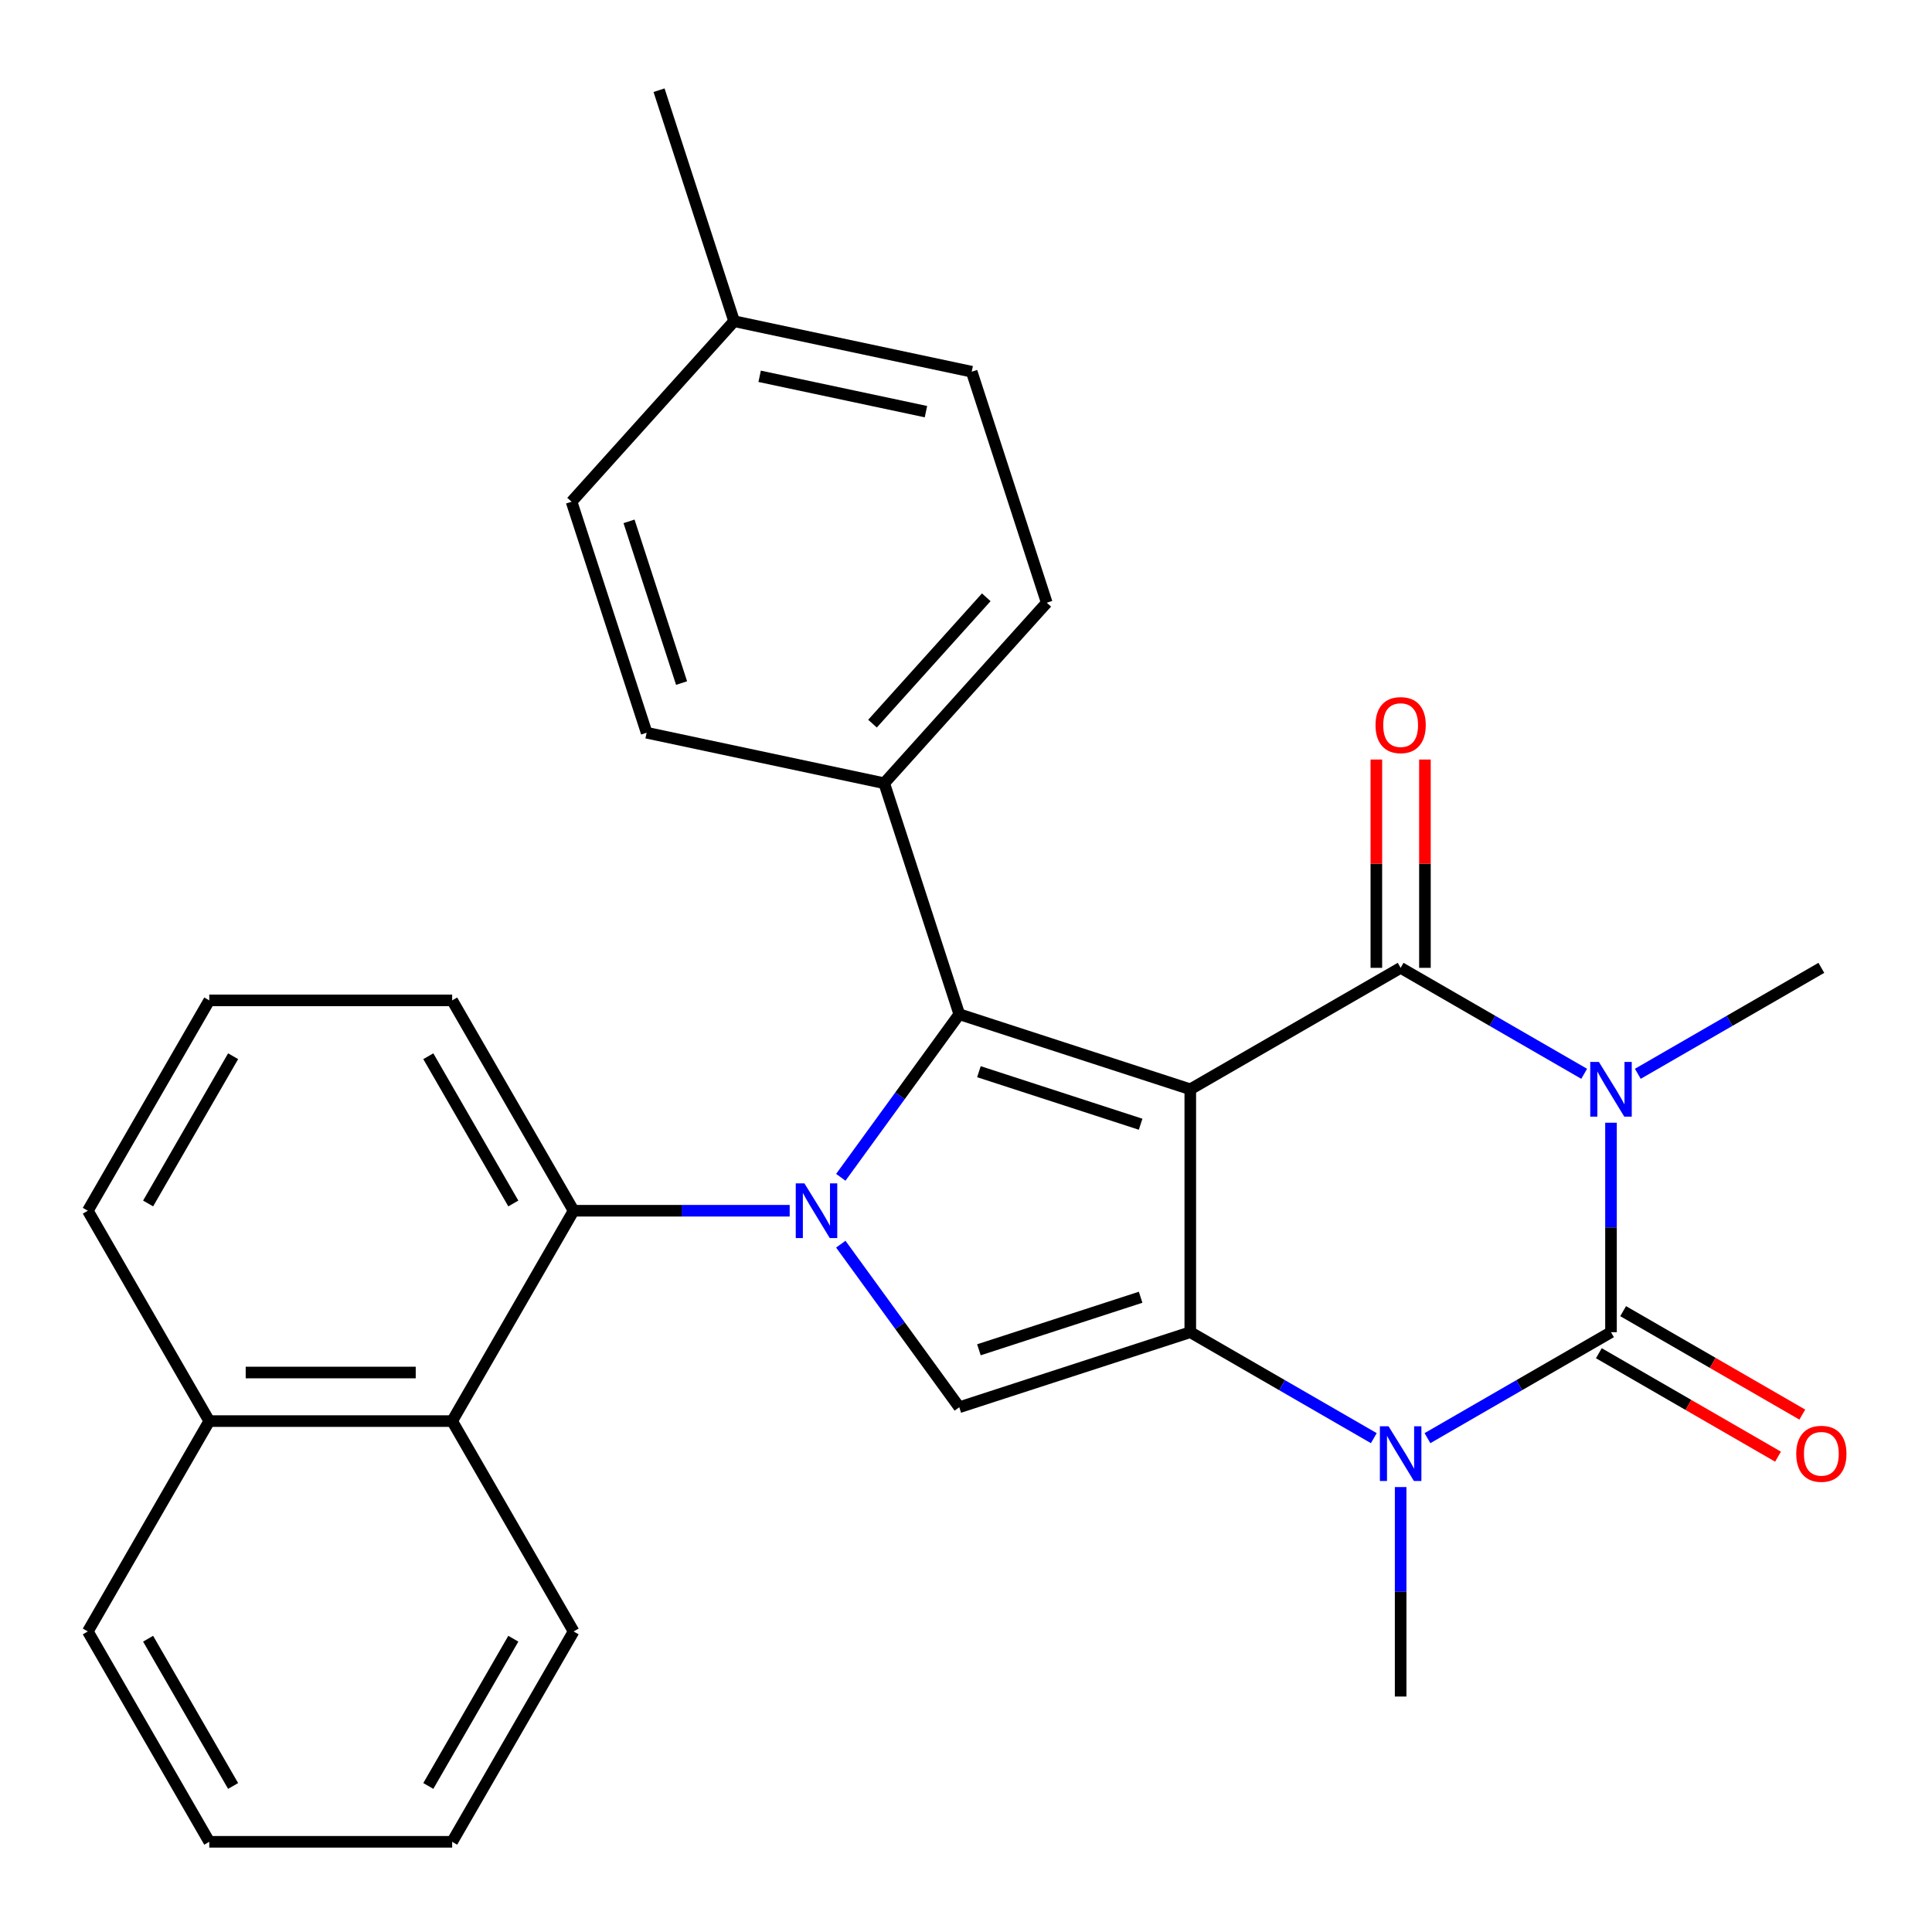 <?xml version='1.0' encoding='iso-8859-1'?>
<svg version='1.1' baseProfile='full'
              xmlns='http://www.w3.org/2000/svg'
                      xmlns:rdkit='http://www.rdkit.org/xml'
                      xmlns:xlink='http://www.w3.org/1999/xlink'
                  xml:space='preserve'
width='1000px' height='1000px' viewBox='0 0 1000 1000'>
<!-- END OF HEADER -->
<rect style='opacity:1.0;fill:#FFFFFF;stroke:none' width='1000' height='1000' x='0' y='0'> </rect>
<path class='bond-1' d='M 616.09,563.815 L 616.09,689.538' style='fill:none;fill-rule:evenodd;stroke:#000000;stroke-width:6px;stroke-linecap:butt;stroke-linejoin:miter;stroke-opacity:1' />
<path class='bond-2' d='M 616.09,563.815 L 724.969,500.953' style='fill:none;fill-rule:evenodd;stroke:#000000;stroke-width:6px;stroke-linecap:butt;stroke-linejoin:miter;stroke-opacity:1' />
<path class='bond-5' d='M 616.09,563.815 L 496.521,524.964' style='fill:none;fill-rule:evenodd;stroke:#000000;stroke-width:6px;stroke-linecap:butt;stroke-linejoin:miter;stroke-opacity:1' />
<path class='bond-5' d='M 590.385,581.901 L 506.686,554.706' style='fill:none;fill-rule:evenodd;stroke:#000000;stroke-width:6px;stroke-linecap:butt;stroke-linejoin:miter;stroke-opacity:1' />
<path class='bond-0' d='M 819.965,555.799 L 772.467,528.376' style='fill:none;fill-rule:evenodd;stroke:#0000FF;stroke-width:6px;stroke-linecap:butt;stroke-linejoin:miter;stroke-opacity:1' />
<path class='bond-0' d='M 772.467,528.376 L 724.969,500.953' style='fill:none;fill-rule:evenodd;stroke:#000000;stroke-width:6px;stroke-linecap:butt;stroke-linejoin:miter;stroke-opacity:1' />
<path class='bond-4' d='M 833.849,581.118 L 833.849,635.328' style='fill:none;fill-rule:evenodd;stroke:#0000FF;stroke-width:6px;stroke-linecap:butt;stroke-linejoin:miter;stroke-opacity:1' />
<path class='bond-4' d='M 833.849,635.328 L 833.849,689.538' style='fill:none;fill-rule:evenodd;stroke:#000000;stroke-width:6px;stroke-linecap:butt;stroke-linejoin:miter;stroke-opacity:1' />
<path class='bond-13' d='M 847.732,555.799 L 895.23,528.376' style='fill:none;fill-rule:evenodd;stroke:#0000FF;stroke-width:6px;stroke-linecap:butt;stroke-linejoin:miter;stroke-opacity:1' />
<path class='bond-13' d='M 895.23,528.376 L 942.728,500.953' style='fill:none;fill-rule:evenodd;stroke:#000000;stroke-width:6px;stroke-linecap:butt;stroke-linejoin:miter;stroke-opacity:1' />
<path class='bond-6' d='M 616.09,689.538 L 663.588,716.961' style='fill:none;fill-rule:evenodd;stroke:#000000;stroke-width:6px;stroke-linecap:butt;stroke-linejoin:miter;stroke-opacity:1' />
<path class='bond-6' d='M 663.588,716.961 L 711.086,744.384' style='fill:none;fill-rule:evenodd;stroke:#0000FF;stroke-width:6px;stroke-linecap:butt;stroke-linejoin:miter;stroke-opacity:1' />
<path class='bond-7' d='M 616.09,689.538 L 496.521,728.388' style='fill:none;fill-rule:evenodd;stroke:#000000;stroke-width:6px;stroke-linecap:butt;stroke-linejoin:miter;stroke-opacity:1' />
<path class='bond-7' d='M 590.385,671.451 L 506.686,698.647' style='fill:none;fill-rule:evenodd;stroke:#000000;stroke-width:6px;stroke-linecap:butt;stroke-linejoin:miter;stroke-opacity:1' />
<path class='bond-12' d='M 737.542,500.953 L 737.542,447.044' style='fill:none;fill-rule:evenodd;stroke:#000000;stroke-width:6px;stroke-linecap:butt;stroke-linejoin:miter;stroke-opacity:1' />
<path class='bond-12' d='M 737.542,447.044 L 737.542,393.134' style='fill:none;fill-rule:evenodd;stroke:#FF0000;stroke-width:6px;stroke-linecap:butt;stroke-linejoin:miter;stroke-opacity:1' />
<path class='bond-12' d='M 712.397,500.953 L 712.397,447.044' style='fill:none;fill-rule:evenodd;stroke:#000000;stroke-width:6px;stroke-linecap:butt;stroke-linejoin:miter;stroke-opacity:1' />
<path class='bond-12' d='M 712.397,447.044 L 712.397,393.134' style='fill:none;fill-rule:evenodd;stroke:#FF0000;stroke-width:6px;stroke-linecap:butt;stroke-linejoin:miter;stroke-opacity:1' />
<path class='bond-3' d='M 435.194,609.373 L 465.858,567.169' style='fill:none;fill-rule:evenodd;stroke:#0000FF;stroke-width:6px;stroke-linecap:butt;stroke-linejoin:miter;stroke-opacity:1' />
<path class='bond-3' d='M 465.858,567.169 L 496.521,524.964' style='fill:none;fill-rule:evenodd;stroke:#000000;stroke-width:6px;stroke-linecap:butt;stroke-linejoin:miter;stroke-opacity:1' />
<path class='bond-8' d='M 408.74,626.676 L 352.82,626.676' style='fill:none;fill-rule:evenodd;stroke:#0000FF;stroke-width:6px;stroke-linecap:butt;stroke-linejoin:miter;stroke-opacity:1' />
<path class='bond-8' d='M 352.82,626.676 L 296.9,626.676' style='fill:none;fill-rule:evenodd;stroke:#000000;stroke-width:6px;stroke-linecap:butt;stroke-linejoin:miter;stroke-opacity:1' />
<path class='bond-29' d='M 435.194,643.979 L 465.858,686.184' style='fill:none;fill-rule:evenodd;stroke:#0000FF;stroke-width:6px;stroke-linecap:butt;stroke-linejoin:miter;stroke-opacity:1' />
<path class='bond-29' d='M 465.858,686.184 L 496.521,728.388' style='fill:none;fill-rule:evenodd;stroke:#000000;stroke-width:6px;stroke-linecap:butt;stroke-linejoin:miter;stroke-opacity:1' />
<path class='bond-11' d='M 827.562,700.425 L 873.93,727.196' style='fill:none;fill-rule:evenodd;stroke:#000000;stroke-width:6px;stroke-linecap:butt;stroke-linejoin:miter;stroke-opacity:1' />
<path class='bond-11' d='M 873.93,727.196 L 920.298,753.967' style='fill:none;fill-rule:evenodd;stroke:#FF0000;stroke-width:6px;stroke-linecap:butt;stroke-linejoin:miter;stroke-opacity:1' />
<path class='bond-11' d='M 840.135,678.65 L 886.503,705.42' style='fill:none;fill-rule:evenodd;stroke:#000000;stroke-width:6px;stroke-linecap:butt;stroke-linejoin:miter;stroke-opacity:1' />
<path class='bond-11' d='M 886.503,705.42 L 932.871,732.191' style='fill:none;fill-rule:evenodd;stroke:#FF0000;stroke-width:6px;stroke-linecap:butt;stroke-linejoin:miter;stroke-opacity:1' />
<path class='bond-30' d='M 833.849,689.538 L 786.351,716.961' style='fill:none;fill-rule:evenodd;stroke:#000000;stroke-width:6px;stroke-linecap:butt;stroke-linejoin:miter;stroke-opacity:1' />
<path class='bond-30' d='M 786.351,716.961 L 738.853,744.384' style='fill:none;fill-rule:evenodd;stroke:#0000FF;stroke-width:6px;stroke-linecap:butt;stroke-linejoin:miter;stroke-opacity:1' />
<path class='bond-10' d='M 496.521,524.964 L 457.67,405.395' style='fill:none;fill-rule:evenodd;stroke:#000000;stroke-width:6px;stroke-linecap:butt;stroke-linejoin:miter;stroke-opacity:1' />
<path class='bond-17' d='M 724.969,769.702 L 724.969,823.912' style='fill:none;fill-rule:evenodd;stroke:#0000FF;stroke-width:6px;stroke-linecap:butt;stroke-linejoin:miter;stroke-opacity:1' />
<path class='bond-17' d='M 724.969,823.912 L 724.969,878.122' style='fill:none;fill-rule:evenodd;stroke:#000000;stroke-width:6px;stroke-linecap:butt;stroke-linejoin:miter;stroke-opacity:1' />
<path class='bond-9' d='M 296.9,626.676 L 234.039,735.555' style='fill:none;fill-rule:evenodd;stroke:#000000;stroke-width:6px;stroke-linecap:butt;stroke-linejoin:miter;stroke-opacity:1' />
<path class='bond-18' d='M 296.9,626.676 L 234.039,517.797' style='fill:none;fill-rule:evenodd;stroke:#000000;stroke-width:6px;stroke-linecap:butt;stroke-linejoin:miter;stroke-opacity:1' />
<path class='bond-18' d='M 265.695,622.917 L 221.692,546.701' style='fill:none;fill-rule:evenodd;stroke:#000000;stroke-width:6px;stroke-linecap:butt;stroke-linejoin:miter;stroke-opacity:1' />
<path class='bond-16' d='M 234.039,735.555 L 108.316,735.555' style='fill:none;fill-rule:evenodd;stroke:#000000;stroke-width:6px;stroke-linecap:butt;stroke-linejoin:miter;stroke-opacity:1' />
<path class='bond-16' d='M 215.18,710.411 L 127.174,710.411' style='fill:none;fill-rule:evenodd;stroke:#000000;stroke-width:6px;stroke-linecap:butt;stroke-linejoin:miter;stroke-opacity:1' />
<path class='bond-22' d='M 234.039,735.555 L 296.9,844.434' style='fill:none;fill-rule:evenodd;stroke:#000000;stroke-width:6px;stroke-linecap:butt;stroke-linejoin:miter;stroke-opacity:1' />
<path class='bond-14' d='M 457.67,405.395 L 541.795,311.965' style='fill:none;fill-rule:evenodd;stroke:#000000;stroke-width:6px;stroke-linecap:butt;stroke-linejoin:miter;stroke-opacity:1' />
<path class='bond-14' d='M 451.603,374.555 L 510.491,309.154' style='fill:none;fill-rule:evenodd;stroke:#000000;stroke-width:6px;stroke-linecap:butt;stroke-linejoin:miter;stroke-opacity:1' />
<path class='bond-15' d='M 457.67,405.395 L 334.695,379.256' style='fill:none;fill-rule:evenodd;stroke:#000000;stroke-width:6px;stroke-linecap:butt;stroke-linejoin:miter;stroke-opacity:1' />
<path class='bond-20' d='M 541.795,311.965 L 502.945,192.395' style='fill:none;fill-rule:evenodd;stroke:#000000;stroke-width:6px;stroke-linecap:butt;stroke-linejoin:miter;stroke-opacity:1' />
<path class='bond-19' d='M 334.695,379.256 L 295.844,259.686' style='fill:none;fill-rule:evenodd;stroke:#000000;stroke-width:6px;stroke-linecap:butt;stroke-linejoin:miter;stroke-opacity:1' />
<path class='bond-19' d='M 352.781,353.55 L 325.586,269.851' style='fill:none;fill-rule:evenodd;stroke:#000000;stroke-width:6px;stroke-linecap:butt;stroke-linejoin:miter;stroke-opacity:1' />
<path class='bond-25' d='M 108.316,735.555 L 45.455,844.434' style='fill:none;fill-rule:evenodd;stroke:#000000;stroke-width:6px;stroke-linecap:butt;stroke-linejoin:miter;stroke-opacity:1' />
<path class='bond-32' d='M 108.316,735.555 L 45.455,626.676' style='fill:none;fill-rule:evenodd;stroke:#000000;stroke-width:6px;stroke-linecap:butt;stroke-linejoin:miter;stroke-opacity:1' />
<path class='bond-23' d='M 234.039,517.797 L 108.316,517.797' style='fill:none;fill-rule:evenodd;stroke:#000000;stroke-width:6px;stroke-linecap:butt;stroke-linejoin:miter;stroke-opacity:1' />
<path class='bond-21' d='M 295.844,259.686 L 379.969,166.256' style='fill:none;fill-rule:evenodd;stroke:#000000;stroke-width:6px;stroke-linecap:butt;stroke-linejoin:miter;stroke-opacity:1' />
<path class='bond-31' d='M 502.945,192.395 L 379.969,166.256' style='fill:none;fill-rule:evenodd;stroke:#000000;stroke-width:6px;stroke-linecap:butt;stroke-linejoin:miter;stroke-opacity:1' />
<path class='bond-31' d='M 479.271,213.069 L 393.188,194.772' style='fill:none;fill-rule:evenodd;stroke:#000000;stroke-width:6px;stroke-linecap:butt;stroke-linejoin:miter;stroke-opacity:1' />
<path class='bond-26' d='M 379.969,166.256 L 341.119,46.687' style='fill:none;fill-rule:evenodd;stroke:#000000;stroke-width:6px;stroke-linecap:butt;stroke-linejoin:miter;stroke-opacity:1' />
<path class='bond-27' d='M 296.9,844.434 L 234.039,953.314' style='fill:none;fill-rule:evenodd;stroke:#000000;stroke-width:6px;stroke-linecap:butt;stroke-linejoin:miter;stroke-opacity:1' />
<path class='bond-27' d='M 265.695,848.194 L 221.692,924.409' style='fill:none;fill-rule:evenodd;stroke:#000000;stroke-width:6px;stroke-linecap:butt;stroke-linejoin:miter;stroke-opacity:1' />
<path class='bond-24' d='M 108.316,517.797 L 45.455,626.676' style='fill:none;fill-rule:evenodd;stroke:#000000;stroke-width:6px;stroke-linecap:butt;stroke-linejoin:miter;stroke-opacity:1' />
<path class='bond-24' d='M 120.663,546.701 L 76.66,622.917' style='fill:none;fill-rule:evenodd;stroke:#000000;stroke-width:6px;stroke-linecap:butt;stroke-linejoin:miter;stroke-opacity:1' />
<path class='bond-33' d='M 45.455,844.434 L 108.316,953.314' style='fill:none;fill-rule:evenodd;stroke:#000000;stroke-width:6px;stroke-linecap:butt;stroke-linejoin:miter;stroke-opacity:1' />
<path class='bond-33' d='M 76.66,848.194 L 120.663,924.409' style='fill:none;fill-rule:evenodd;stroke:#000000;stroke-width:6px;stroke-linecap:butt;stroke-linejoin:miter;stroke-opacity:1' />
<path class='bond-28' d='M 234.039,953.314 L 108.316,953.314' style='fill:none;fill-rule:evenodd;stroke:#000000;stroke-width:6px;stroke-linecap:butt;stroke-linejoin:miter;stroke-opacity:1' />
<path  class='atom-1' d='M 827.589 549.655
L 836.869 564.655
Q 837.789 566.135, 839.269 568.815
Q 840.749 571.495, 840.829 571.655
L 840.829 549.655
L 844.589 549.655
L 844.589 577.975
L 840.709 577.975
L 830.749 561.575
Q 829.589 559.655, 828.349 557.455
Q 827.149 555.255, 826.789 554.575
L 826.789 577.975
L 823.109 577.975
L 823.109 549.655
L 827.589 549.655
' fill='#0000FF'/>
<path  class='atom-4' d='M 416.363 612.516
L 425.643 627.516
Q 426.563 628.996, 428.043 631.676
Q 429.523 634.356, 429.603 634.516
L 429.603 612.516
L 433.363 612.516
L 433.363 640.836
L 429.483 640.836
L 419.523 624.436
Q 418.363 622.516, 417.123 620.316
Q 415.923 618.116, 415.563 617.436
L 415.563 640.836
L 411.883 640.836
L 411.883 612.516
L 416.363 612.516
' fill='#0000FF'/>
<path  class='atom-7' d='M 718.709 738.239
L 727.989 753.239
Q 728.909 754.719, 730.389 757.399
Q 731.869 760.079, 731.949 760.239
L 731.949 738.239
L 735.709 738.239
L 735.709 766.559
L 731.829 766.559
L 721.869 750.159
Q 720.709 748.239, 719.469 746.039
Q 718.269 743.839, 717.909 743.159
L 717.909 766.559
L 714.229 766.559
L 714.229 738.239
L 718.709 738.239
' fill='#0000FF'/>
<path  class='atom-12' d='M 929.728 752.479
Q 929.728 745.679, 933.088 741.879
Q 936.448 738.079, 942.728 738.079
Q 949.008 738.079, 952.368 741.879
Q 955.728 745.679, 955.728 752.479
Q 955.728 759.359, 952.328 763.279
Q 948.928 767.159, 942.728 767.159
Q 936.488 767.159, 933.088 763.279
Q 929.728 759.399, 929.728 752.479
M 942.728 763.959
Q 947.048 763.959, 949.368 761.079
Q 951.728 758.159, 951.728 752.479
Q 951.728 746.919, 949.368 744.119
Q 947.048 741.279, 942.728 741.279
Q 938.408 741.279, 936.048 744.079
Q 933.728 746.879, 933.728 752.479
Q 933.728 758.199, 936.048 761.079
Q 938.408 763.959, 942.728 763.959
' fill='#FF0000'/>
<path  class='atom-13' d='M 711.969 375.311
Q 711.969 368.511, 715.329 364.711
Q 718.689 360.911, 724.969 360.911
Q 731.249 360.911, 734.609 364.711
Q 737.969 368.511, 737.969 375.311
Q 737.969 382.191, 734.569 386.111
Q 731.169 389.991, 724.969 389.991
Q 718.729 389.991, 715.329 386.111
Q 711.969 382.231, 711.969 375.311
M 724.969 386.791
Q 729.289 386.791, 731.609 383.911
Q 733.969 380.991, 733.969 375.311
Q 733.969 369.751, 731.609 366.951
Q 729.289 364.111, 724.969 364.111
Q 720.649 364.111, 718.289 366.911
Q 715.969 369.711, 715.969 375.311
Q 715.969 381.031, 718.289 383.911
Q 720.649 386.791, 724.969 386.791
' fill='#FF0000'/>
</svg>
